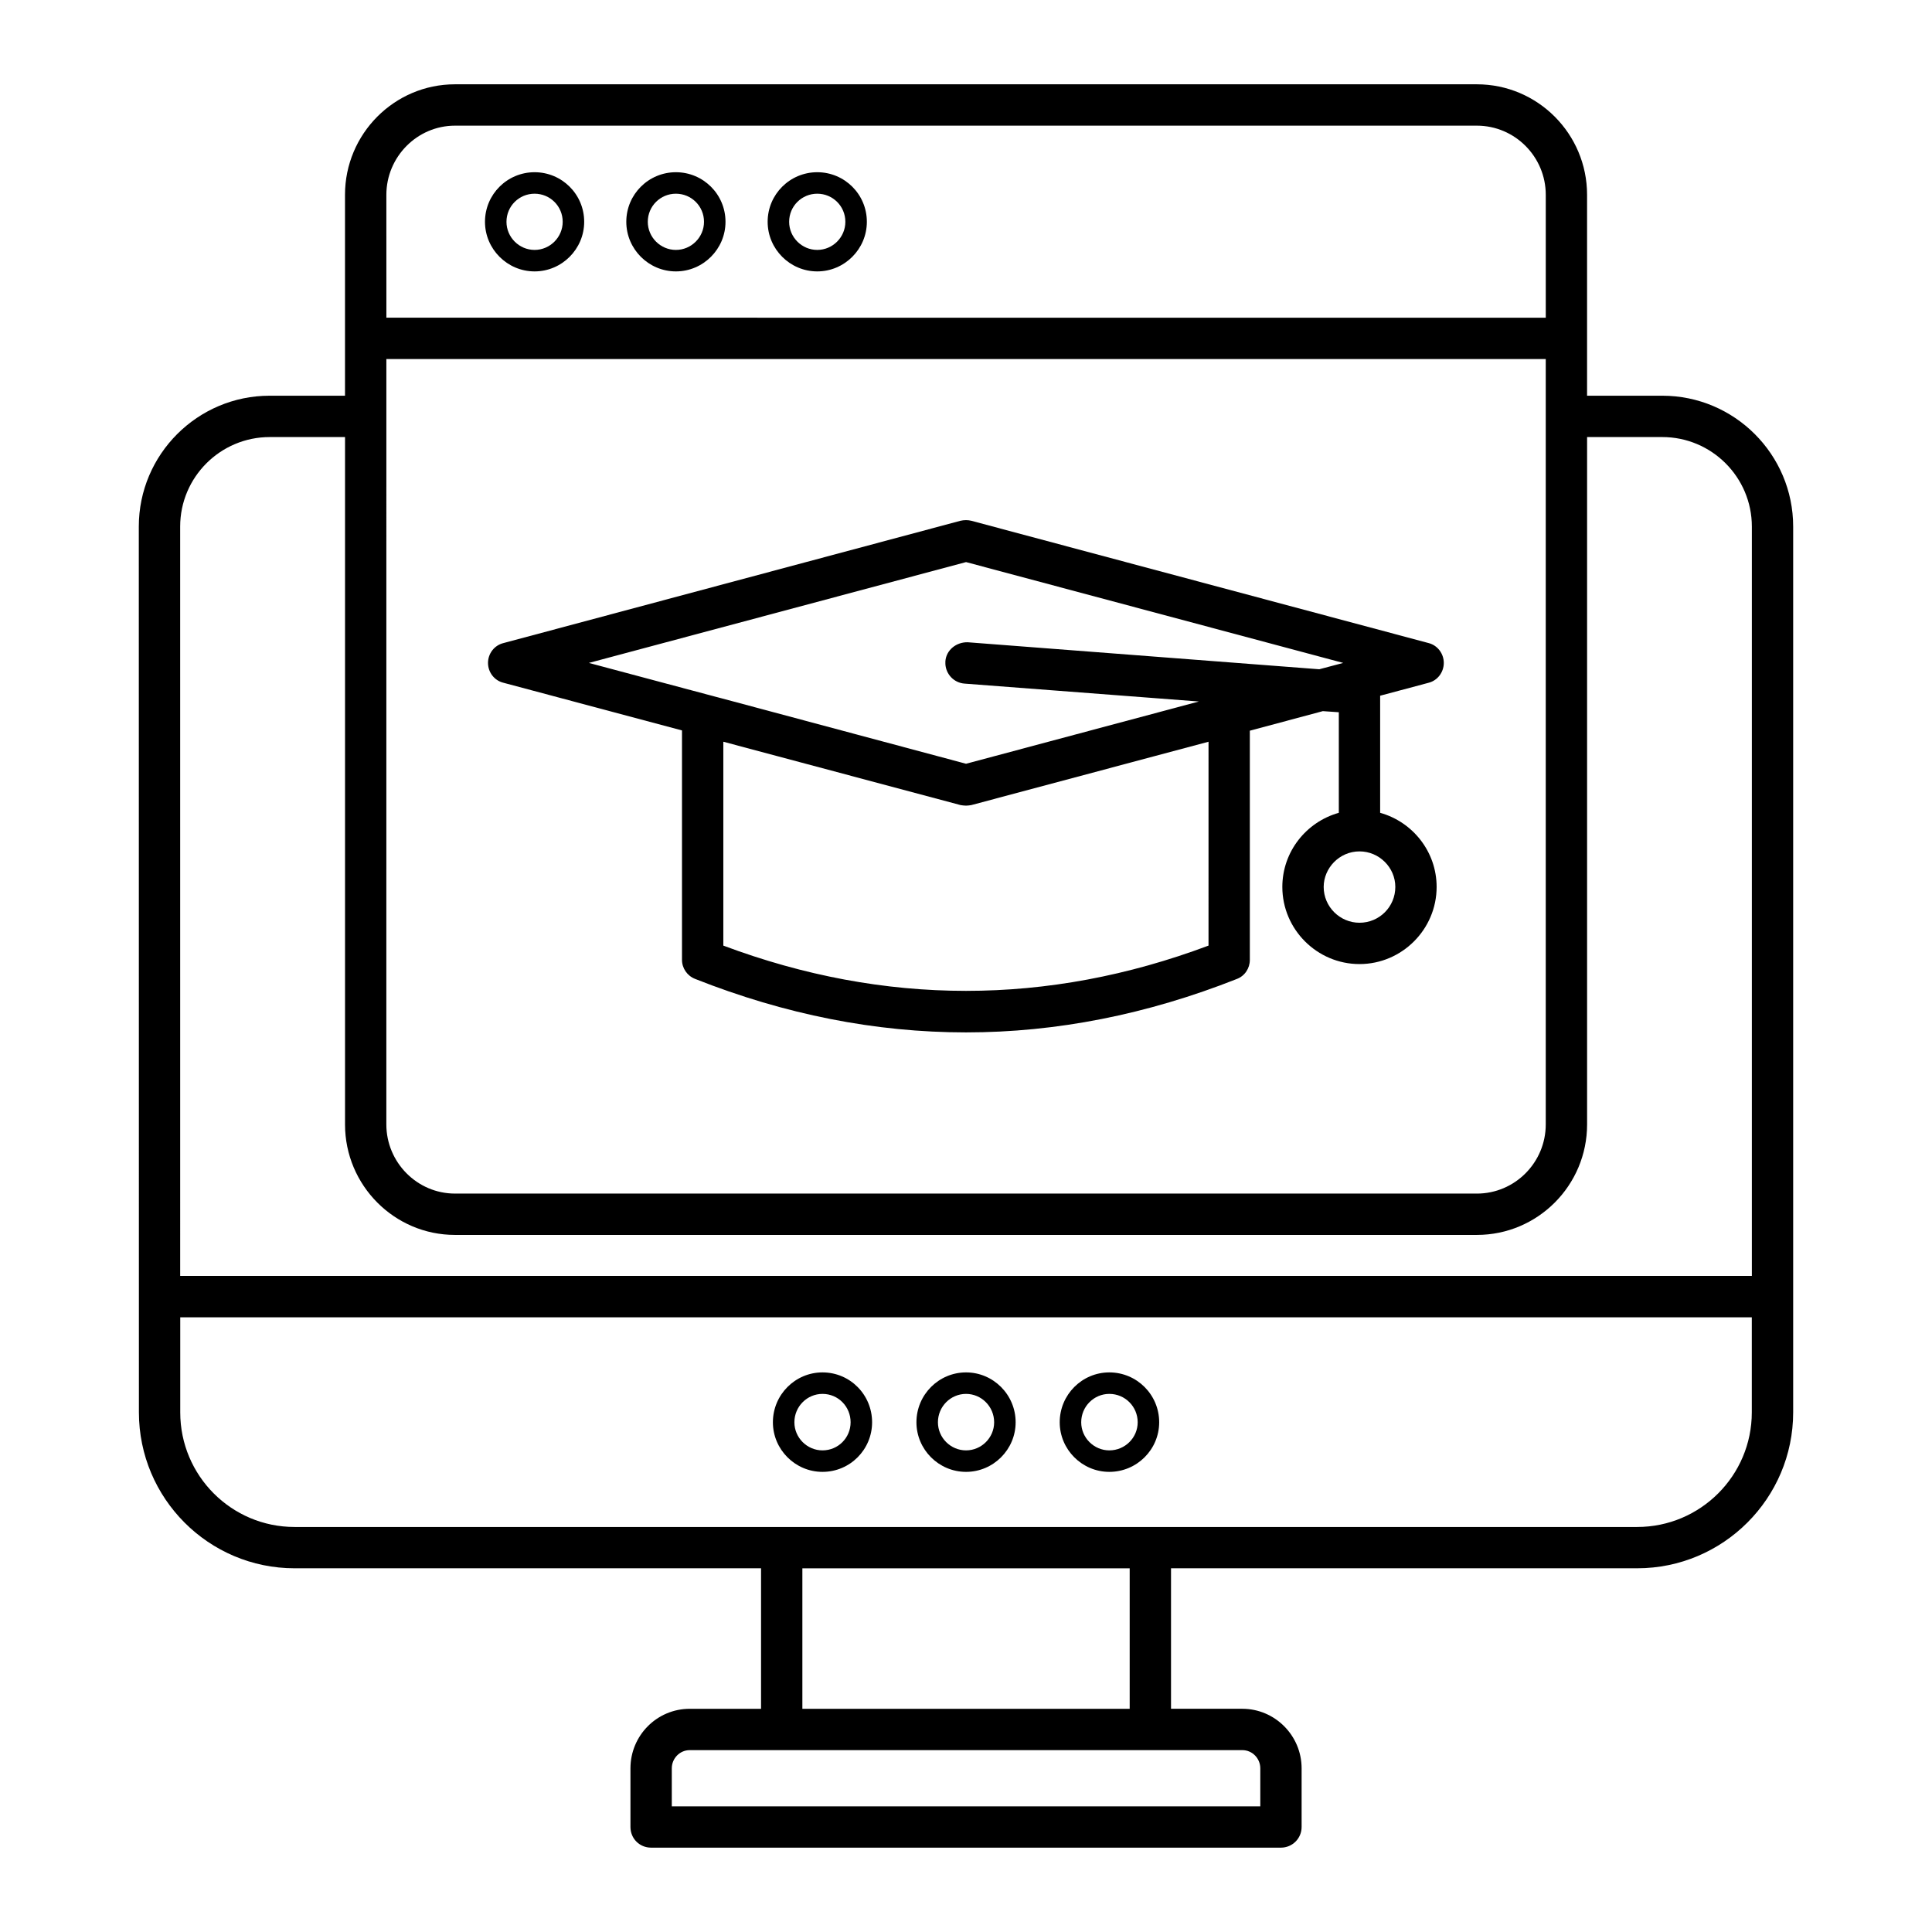 <?xml version="1.0" encoding="UTF-8"?>
<!-- Uploaded to: ICON Repo, www.svgrepo.com, Generator: ICON Repo Mixer Tools -->
<svg fill="#000000" width="800px" height="800px" version="1.1" viewBox="144 144 512 512" xmlns="http://www.w3.org/2000/svg">
 <g>
  <path d="m577.88 559.61c22.781 0 41.328-18.547 41.328-41.328v-234.73c0-19.125-15.559-34.684-34.684-34.684h-19.934v-53.246c0-16.137-13.07-29.281-29.207-29.281h-270.82c-16.062 0-29.133 13.145-29.133 29.281v53.246h-19.961c-19.125 0-34.684 15.559-34.684 34.684v1.871 0.805-0.352 0.93 0.527c0 12.645 0.008 62.391 0.027 230.95 0 22.781 18.473 41.328 41.254 41.328h123.62v37.238h-18.91c-8.688 0-15.699 7.082-15.699 15.773v15.547c0 3.066 2.41 5.477 5.477 5.477h166.91c2.992 0 5.477-2.41 5.477-5.477v-15.551c0-8.688-7.082-15.773-15.699-15.773h-18.91v-37.238zm-331.49-363.98c0-10.074 8.18-18.328 18.18-18.328h270.82c10.078 0 18.254 8.25 18.254 18.328v32.566l-307.25-0.004zm0 43.516h307.25v202.84c0 10.078-8.18 18.328-18.254 18.328l-270.82-0.004c-10.004 0-18.18-8.25-18.18-18.328zm-54.645 44.41c0-13.086 10.645-23.73 23.73-23.73h19.961v182.16c0 16.137 13.07 29.281 29.133 29.281h270.82c16.137 0 29.207-13.141 29.207-29.281v-182.16h19.934c13.086 0 23.73 10.645 23.73 23.73v198.57h-416.51zm281.5 324.25c2.629 0 4.746 2.191 4.746 4.82v10.074h-155.96v-10.074c0-2.629 2.117-4.82 4.746-4.82h146.47zm-116.61-10.949v-37.238h86.742v37.238zm-134.57-48.191c-16.723 0-30.301-13.582-30.301-30.375v-25.191h416.48v25.191c0 16.793-13.652 30.375-30.375 30.375h-355.8z"/>
  <path d="m361.97 507.7c-7.227 0-13.145 5.914-13.145 13.215 0 7.227 5.914 13.145 13.145 13.145 7.301 0 13.145-5.914 13.145-13.145 0-7.297-5.84-13.215-13.145-13.215zm0 20.664c-4.09 0-7.449-3.359-7.449-7.449 0-4.164 3.359-7.519 7.449-7.519 4.16 0 7.449 3.359 7.449 7.519 0 4.094-3.285 7.449-7.449 7.449z"/>
  <path d="m400.01 507.7c-7.227 0-13.145 5.914-13.145 13.215 0 7.227 5.914 13.145 13.145 13.145 7.227 0 13.145-5.914 13.145-13.145 0-7.297-5.914-13.215-13.145-13.215zm0 20.664c-4.09 0-7.449-3.359-7.449-7.449 0-4.164 3.359-7.519 7.449-7.519 4.09 0 7.449 3.359 7.449 7.519 0 4.094-3.359 7.449-7.449 7.449z"/>
  <path d="m437.98 507.7c-7.231 0-13.145 5.914-13.145 13.215 0 7.227 5.914 13.145 13.145 13.145 7.301 0 13.215-5.914 13.215-13.145 0-7.297-5.914-13.215-13.215-13.215zm0 20.664c-4.09 0-7.449-3.359-7.449-7.449 0-4.164 3.359-7.519 7.449-7.519 4.16 0 7.519 3.359 7.519 7.519 0 4.094-3.359 7.449-7.519 7.449z"/>
  <path d="m285.67 189.64c-7.227 0-13.145 5.84-13.145 13.141 0 7.227 5.914 13.145 13.145 13.145 7.227 0 13.145-5.914 13.145-13.145 0-7.301-5.914-13.141-13.145-13.141zm0 20.59c-4.09 0-7.449-3.359-7.449-7.449 0-4.16 3.359-7.449 7.449-7.449 4.09 0 7.449 3.285 7.449 7.449 0 4.09-3.359 7.449-7.449 7.449z"/>
  <path d="m323.12 189.64c-7.227 0-13.145 5.84-13.145 13.141 0 7.227 5.914 13.145 13.145 13.145 7.227 0 13.145-5.914 13.145-13.145 0-7.301-5.914-13.141-13.145-13.141zm0 20.59c-4.09 0-7.449-3.359-7.449-7.449 0-4.16 3.359-7.449 7.449-7.449s7.449 3.285 7.449 7.449c0 4.09-3.359 7.449-7.449 7.449z"/>
  <path d="m360.58 189.64c-7.227 0-13.145 5.84-13.145 13.141 0 7.227 5.914 13.145 13.145 13.145 7.227 0 13.145-5.914 13.145-13.145 0-7.301-5.914-13.141-13.145-13.141zm0 20.59c-4.09 0-7.449-3.359-7.449-7.449 0-4.16 3.359-7.449 7.449-7.449 4.09 0 7.449 3.285 7.449 7.449 0 4.09-3.359 7.449-7.449 7.449z"/>
  <path d="m277.42 324.94 47.316 12.633v60.82c0 2.191 1.387 4.234 3.504 5.039 23.805 9.418 47.754 14.164 71.773 14.164 23.949 0 47.973-4.746 71.773-14.164 2.117-0.801 3.434-2.848 3.434-5.039v-60.75l19.348-5.184 4.234 0.293v26.652c-8.617 2.41-14.969 10.297-14.969 19.641 0 11.242 9.199 20.445 20.445 20.445s20.445-9.199 20.445-20.445c0-9.348-6.352-17.234-14.969-19.641v-31.031l12.852-3.434c2.336-0.582 4.016-2.773 4.016-5.258 0-2.481-1.68-4.672-4.016-5.258l-121.21-32.418c-0.875-0.219-1.898-0.219-2.848 0l-121.13 32.418c-2.41 0.586-4.09 2.773-4.09 5.258 0 2.484 1.68 4.676 4.09 5.258zm186.85 69.656c-42.641 15.992-85.867 15.992-128.58 0v-54.031l62.867 16.793c0.512 0.074 0.949 0.145 1.461 0.145 0.438 0 0.949-0.074 1.387-0.145l62.867-16.793zm49.504-15.551c0 5.258-4.234 9.492-9.492 9.492-5.184 0-9.492-4.234-9.492-9.492 0-4.973 4.141-9.418 9.492-9.418 5.223 0 9.492 4.277 9.492 9.418zm-113.76-86.086 99.957 26.723-6.352 1.68-93.168-7.156c-2.992-0.074-5.695 2.043-5.914 5.039v0.73c0.145 2.703 2.262 4.965 5.039 5.184l62.137 4.746c-0.734 0.195-65.82 17.605-61.699 16.5-169.4-45.348 2.191 0.582-99.957-26.723z"/>
 </g>
</svg>